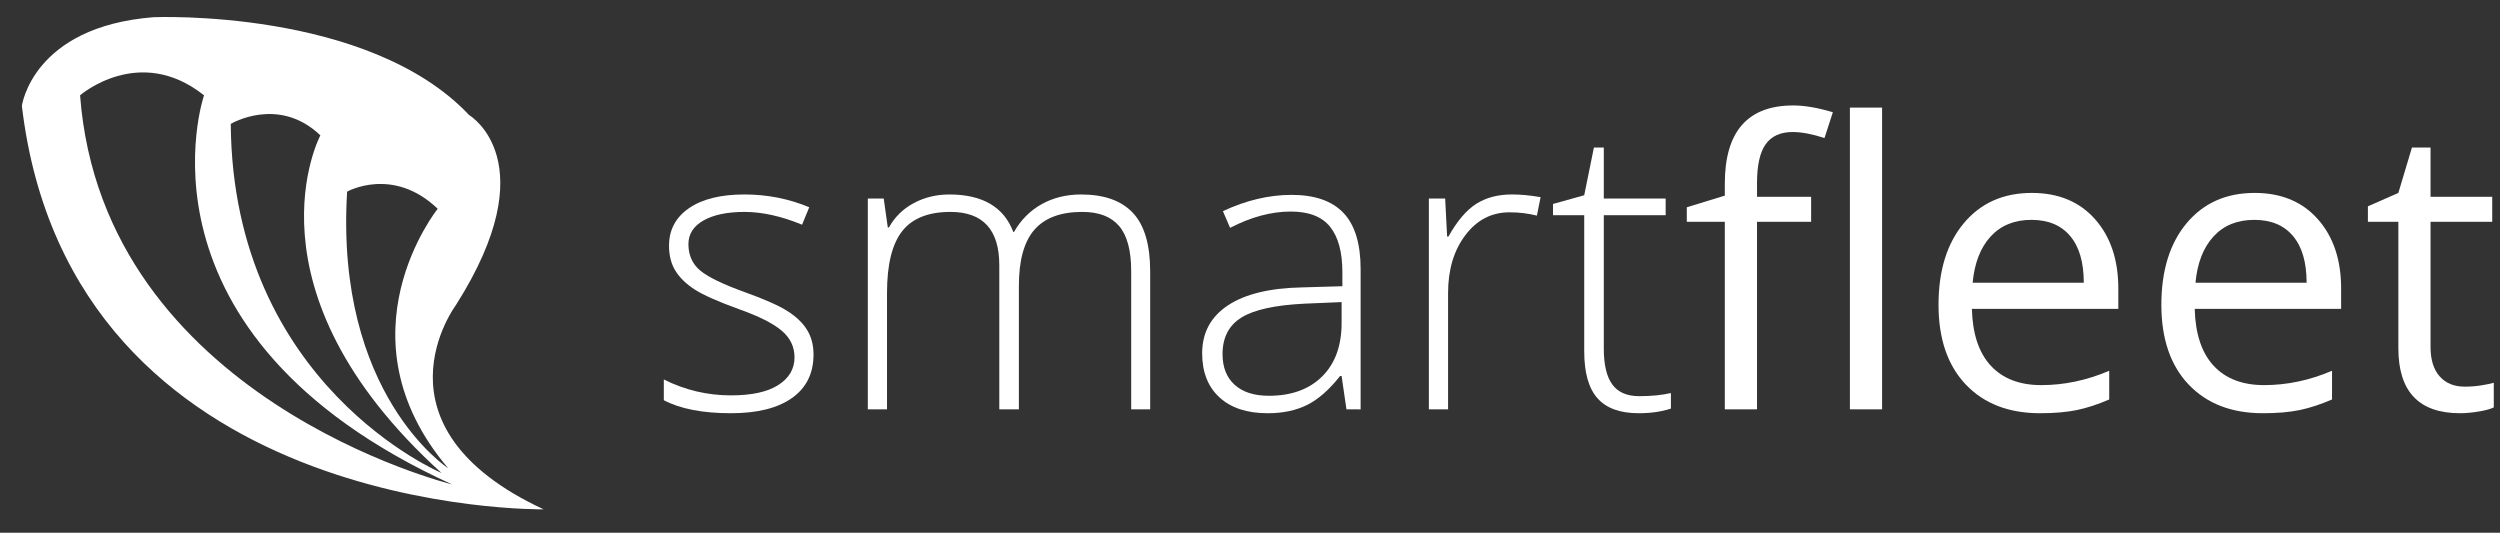 <?xml version="1.0" encoding="utf-8"?>
<!-- Generator: Adobe Illustrator 16.0.0, SVG Export Plug-In . SVG Version: 6.00 Build 0)  -->
<!DOCTYPE svg PUBLIC "-//W3C//DTD SVG 1.1//EN" "http://www.w3.org/Graphics/SVG/1.1/DTD/svg11.dtd">
<svg version="1.1" id="Layer_1" xmlns="http://www.w3.org/2000/svg" xmlns:xlink="http://www.w3.org/1999/xlink" x="0px" y="0px"
	 width="200px" height="42.618px" viewBox="0 0 200 42.618" enable-background="new 0 0 200 42.618" xml:space="preserve">
<rect x="0" y="0" width="200" height="42.618" fill="#333333" stroke="none"/>
<g>
	<path fill="#FFFFFF" d="M36.465,24.417c7.327-11.521,1.069-15.209,1.069-15.209c-8.088-8.575-25.255-7.831-25.255-7.831
		C2.587,2.139,1.75,8.472,1.75,8.472c3.891,32.883,41.737,32.274,41.737,32.274C29.217,34.109,36.465,24.417,36.465,24.417z
		 M27.77,15.331c0,0,3.66-2.062,7.247,1.372c0,0-8.166,10.15,0.837,20.756C35.854,37.458,26.776,31.583,27.77,15.331z M25.63,10.828
		c0,0-6.56,12.286,9.691,27.01c0,0-16.711-7.021-16.861-27.926C18.46,9.913,22.274,7.625,25.63,10.828z M6.406,7.625
		c0,0,4.73-4.121,9.916,0c0,0-6.56,19.075,19.841,31.127C36.163,38.752,8.236,31.887,6.406,7.625z"/>
	<g enable-background="new    ">
		<path fill="#FFFFFF" d="M65.082,28.357c0,1.51-0.574,2.671-1.722,3.483c-1.148,0.812-2.777,1.218-4.887,1.218
			c-2.255,0-4.044-0.347-5.368-1.04v-1.66c1.696,0.849,3.485,1.272,5.368,1.272c1.665,0,2.93-0.276,3.793-0.83
			c0.863-0.553,1.295-1.29,1.295-2.211c0-0.848-0.344-1.562-1.032-2.141s-1.818-1.148-3.39-1.707
			c-1.686-0.61-2.87-1.135-3.553-1.574s-1.197-0.937-1.544-1.49c-0.347-0.553-0.52-1.228-0.52-2.024c0-1.262,0.53-2.26,1.59-2.994
			c1.06-0.734,2.542-1.102,4.445-1.102c1.82,0,3.548,0.341,5.182,1.023l-0.574,1.396c-1.655-0.683-3.191-1.023-4.608-1.023
			c-1.375,0-2.467,0.228-3.273,0.683s-1.21,1.086-1.21,1.893c0,0.879,0.313,1.583,0.939,2.11c0.625,0.527,1.849,1.117,3.669,1.769
			c1.521,0.548,2.627,1.042,3.32,1.481s1.213,0.938,1.56,1.497C64.908,26.945,65.082,27.602,65.082,28.357z"/>
		<path fill="#FFFFFF" d="M90.495,32.748V21.685c0-1.645-0.321-2.844-0.962-3.599c-0.642-0.756-1.624-1.133-2.948-1.133
			c-1.728,0-3.005,0.476-3.833,1.427c-0.828,0.952-1.241,2.446-1.241,4.484v9.883h-1.567V21.22c0-2.845-1.303-4.267-3.91-4.267
			c-1.769,0-3.057,0.515-3.863,1.544s-1.21,2.676-1.21,4.941v9.309h-1.536V15.883h1.272l0.326,2.312h0.093
			c0.466-0.838,1.127-1.487,1.986-1.947c0.858-0.46,1.805-0.69,2.839-0.69c2.658,0,4.365,0.998,5.12,2.994h0.062
			c0.548-0.962,1.285-1.701,2.211-2.219c0.925-0.517,1.978-0.775,3.157-0.775c1.841,0,3.222,0.491,4.143,1.474
			c0.92,0.983,1.381,2.545,1.381,4.686v11.031H90.495z"/>
		<path fill="#FFFFFF" d="M107.717,32.748l-0.389-2.669h-0.123c-0.85,1.086-1.721,1.854-2.615,2.305
			c-0.895,0.449-1.952,0.675-3.172,0.675c-1.656,0-2.943-0.424-3.864-1.272c-0.921-0.848-1.381-2.022-1.381-3.521
			c0-1.645,0.685-2.922,2.056-3.833c1.371-0.909,3.353-1.391,5.951-1.442l3.211-0.093v-1.117c0-1.604-0.326-2.813-0.978-3.631
			s-1.702-1.226-3.149-1.226c-1.563,0-3.181,0.435-4.856,1.303l-0.574-1.334c1.851-0.869,3.682-1.303,5.493-1.303
			c1.852,0,3.234,0.48,4.15,1.442c0.914,0.962,1.373,2.462,1.373,4.499v11.218H107.717z M101.51,31.662
			c1.801,0,3.221-0.515,4.26-1.544s1.559-2.459,1.559-4.29v-1.66l-2.947,0.124c-2.369,0.114-4.057,0.484-5.066,1.109
			c-1.008,0.626-1.513,1.601-1.513,2.925c0,1.055,0.323,1.875,0.97,2.459C99.418,31.37,100.332,31.662,101.51,31.662z"/>
		<path fill="#FFFFFF" d="M120.951,15.557c0.713,0,1.479,0.072,2.296,0.217l-0.295,1.475c-0.703-0.176-1.433-0.264-2.188-0.264
			c-1.438,0-2.616,0.61-3.537,1.83c-0.921,1.221-1.381,2.762-1.381,4.624v9.309h-1.536V15.883h1.303l0.156,3.04h0.107
			c0.693-1.241,1.434-2.112,2.219-2.614C118.883,15.808,119.834,15.557,120.951,15.557z"/>
		<path fill="#FFFFFF" d="M131.129,31.693c0.972,0,1.82-0.083,2.544-0.249v1.241c-0.745,0.249-1.603,0.373-2.575,0.373
			c-1.49,0-2.589-0.398-3.297-1.195c-0.709-0.796-1.063-2.048-1.063-3.754V17.217h-2.498v-0.9l2.498-0.698l0.775-3.816h0.791v4.081
			h4.949v1.334h-4.949v10.674c0,1.293,0.228,2.25,0.683,2.87C129.442,31.382,130.156,31.693,131.129,31.693z"/>
	</g>
	<g enable-background="new    ">
		<path fill="#FFFFFF" d="M144.889,17.745h-4.328v15.003h-2.576V17.745h-3.041v-1.164l3.041-0.931v-0.946
			c0-4.179,1.826-6.268,5.478-6.268c0.899,0,1.954,0.181,3.165,0.543l-0.668,2.063c-0.992-0.321-1.84-0.481-2.544-0.481
			c-0.972,0-1.69,0.323-2.156,0.97s-0.698,1.684-0.698,3.111v1.102h4.328V17.745z M150.567,32.748h-2.575V8.606h2.575V32.748z"/>
		<path fill="#FFFFFF" d="M163.213,33.058c-2.514,0-4.498-0.766-5.951-2.297c-1.453-1.53-2.18-3.656-2.18-6.376
			c0-2.741,0.676-4.919,2.025-6.532s3.162-2.42,5.438-2.42c2.131,0,3.816,0.7,5.059,2.103c1.24,1.401,1.861,3.25,1.861,5.546v1.629
			h-11.714c0.052,1.997,0.556,3.512,1.513,4.546c0.957,1.035,2.305,1.552,4.042,1.552c1.831,0,3.641-0.383,5.431-1.148v2.297
			c-0.911,0.393-1.771,0.675-2.584,0.846C165.34,32.972,164.36,33.058,163.213,33.058z M162.514,17.589
			c-1.365,0-2.453,0.445-3.266,1.334c-0.813,0.89-1.29,2.121-1.436,3.693h8.891c0-1.624-0.361-2.868-1.086-3.731
			C164.893,18.021,163.859,17.589,162.514,17.589z"/>
		<path fill="#FFFFFF" d="M181.039,33.058c-2.514,0-4.497-0.766-5.95-2.297c-1.453-1.53-2.18-3.656-2.18-6.376
			c0-2.741,0.675-4.919,2.024-6.532s3.162-2.42,5.438-2.42c2.13,0,3.816,0.7,5.058,2.103c1.241,1.401,1.861,3.25,1.861,5.546v1.629
			h-11.713c0.051,1.997,0.556,3.512,1.512,4.546c0.957,1.035,2.305,1.552,4.043,1.552c1.83,0,3.641-0.383,5.43-1.148v2.297
			c-0.91,0.393-1.771,0.675-2.584,0.846C183.167,32.972,182.188,33.058,181.039,33.058z M180.341,17.589
			c-1.365,0-2.454,0.445-3.266,1.334c-0.813,0.89-1.29,2.121-1.436,3.693h8.89c0-1.624-0.361-2.868-1.086-3.731
			C182.72,18.021,181.686,17.589,180.341,17.589z"/>
		<path fill="#FFFFFF" d="M197.175,30.932c0.454,0,0.895-0.033,1.318-0.101c0.425-0.067,0.761-0.137,1.009-0.21v1.971
			c-0.279,0.135-0.69,0.246-1.233,0.334s-1.032,0.132-1.466,0.132c-3.289,0-4.934-1.732-4.934-5.197V17.745h-2.437v-1.241
			l2.437-1.07l1.086-3.631h1.488v3.941h4.935v2.001h-4.935v10.007c0,1.024,0.244,1.811,0.73,2.358
			C195.659,30.659,196.326,30.932,197.175,30.932z"/>
	</g>
</g>
</svg>
